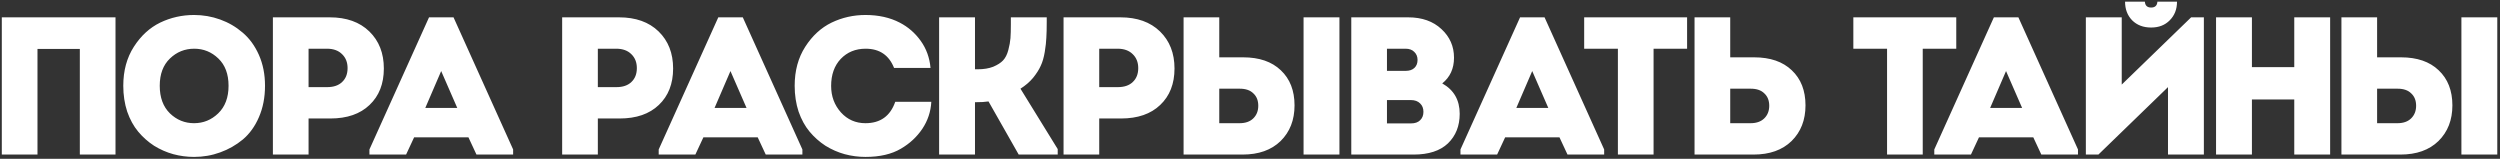 <?xml version="1.0" encoding="UTF-8"?> <svg xmlns="http://www.w3.org/2000/svg" width="614" height="39" viewBox="0 0 614 39" fill="none"><rect x="0" y="0" width="614" height="39" fill="#333333" stroke="none"/><path d="M28.369 4.258V37.961H19.606V12.01H9.206V37.961H0.443V4.258H28.369ZM56.133 21.061C56.133 18.205 55.298 15.974 53.629 14.369C51.96 12.764 49.986 11.962 47.707 11.962C45.396 11.962 43.406 12.764 41.737 14.369C40.068 15.974 39.233 18.205 39.233 21.061C39.233 23.95 40.068 26.213 41.737 27.85C43.406 29.455 45.38 30.257 47.659 30.257C49.938 30.257 51.912 29.455 53.581 27.85C55.282 26.213 56.133 23.95 56.133 21.061ZM30.278 21.061C30.278 17.37 31.144 14.176 32.877 11.48C34.611 8.784 36.761 6.81 39.329 5.558C41.929 4.306 44.706 3.68 47.659 3.68C49.873 3.68 52.008 4.05 54.062 4.788C56.116 5.526 57.962 6.601 59.599 8.014C61.268 9.426 62.6 11.255 63.595 13.502C64.59 15.749 65.088 18.269 65.088 21.061C65.088 23.918 64.59 26.486 63.595 28.765C62.632 31.012 61.316 32.841 59.647 34.254C57.978 35.634 56.116 36.693 54.062 37.431C52.04 38.17 49.906 38.539 47.659 38.539C45.925 38.539 44.224 38.314 42.555 37.865C40.918 37.415 39.345 36.725 37.837 35.794C36.36 34.831 35.06 33.676 33.937 32.328C32.813 30.98 31.915 29.343 31.241 27.417C30.599 25.459 30.278 23.34 30.278 21.061ZM75.784 21.398H80.358C81.931 21.398 83.151 20.981 84.017 20.147C84.916 19.312 85.365 18.173 85.365 16.728C85.365 15.316 84.916 14.176 84.017 13.31C83.119 12.411 81.883 11.962 80.31 11.962H75.784V21.398ZM67.022 4.258H80.984C85.093 4.258 88.335 5.414 90.71 7.725C93.085 10.036 94.273 13.069 94.273 16.825C94.273 20.58 93.101 23.565 90.758 25.78C88.447 27.994 85.237 29.102 81.129 29.102H75.784V37.961H67.022V4.258ZM117.02 37.961L115.046 33.724H101.709L99.736 37.961H90.732V36.709L105.369 4.258H111.387L126.024 36.709V37.961H117.02ZM112.302 26.502L108.354 17.45L104.454 26.502H112.302ZM146.829 21.398H151.403C152.976 21.398 154.196 20.981 155.062 20.147C155.961 19.312 156.41 18.173 156.41 16.728C156.41 15.316 155.961 14.176 155.062 13.31C154.163 12.411 152.928 11.962 151.355 11.962H146.829V21.398ZM138.066 4.258H152.029C156.138 4.258 159.379 5.414 161.755 7.725C164.13 10.036 165.318 13.069 165.318 16.825C165.318 20.58 164.146 23.565 161.803 25.78C159.492 27.994 156.282 29.102 152.173 29.102H146.829V37.961H138.066V4.258ZM188.065 37.961L186.091 33.724H172.754L170.78 37.961H161.777V36.709L176.413 4.258H182.432L197.068 36.709V37.961H188.065ZM183.347 26.502L179.399 17.45L175.499 26.502H183.347ZM212.552 38.539C210.819 38.539 209.118 38.314 207.449 37.865C205.812 37.415 204.239 36.725 202.73 35.794C201.254 34.831 199.954 33.676 198.83 32.328C197.707 30.98 196.808 29.343 196.134 27.417C195.492 25.459 195.171 23.34 195.171 21.061C195.171 17.37 196.038 14.176 197.771 11.48C199.504 8.784 201.655 6.81 204.223 5.558C206.823 4.306 209.599 3.68 212.552 3.68C215.762 3.68 218.571 4.306 220.978 5.558C223.032 6.617 224.749 8.11 226.13 10.036C227.51 11.962 228.312 14.176 228.537 16.68H219.582C218.33 13.534 216.003 11.962 212.6 11.962C210.129 11.962 208.091 12.796 206.486 14.465C204.913 16.134 204.126 18.349 204.126 21.11C204.126 23.645 204.929 25.812 206.534 27.609C208.139 29.375 210.145 30.257 212.552 30.257C216.211 30.257 218.651 28.508 219.871 25.009H228.73C228.601 27.417 227.863 29.631 226.515 31.654C225.167 33.644 223.417 35.265 221.267 36.517C218.988 37.865 216.083 38.539 212.552 38.539ZM239.457 37.961H230.646V4.258H239.457V17.017H240.082C241.591 17.017 242.875 16.808 243.934 16.391C244.993 15.942 245.796 15.428 246.342 14.85C246.919 14.241 247.353 13.39 247.641 12.299C247.93 11.207 248.107 10.228 248.171 9.362C248.235 8.495 248.267 7.372 248.267 5.991V4.258H257.078V5.366C257.078 7.003 257.046 8.302 256.982 9.265C256.95 10.196 256.821 11.352 256.597 12.732C256.372 14.112 256.035 15.268 255.586 16.199C255.168 17.129 254.543 18.108 253.708 19.136C252.873 20.131 251.846 21.013 250.627 21.784L259.774 36.613V37.961H250.193L242.779 24.913C242.008 25.041 240.901 25.106 239.457 25.106V37.961ZM269.97 21.398H274.544C276.117 21.398 277.337 20.981 278.203 20.147C279.102 19.312 279.552 18.173 279.552 16.728C279.552 15.316 279.102 14.176 278.203 13.31C277.305 12.411 276.069 11.962 274.496 11.962H269.97V21.398ZM261.208 4.258H275.17C279.279 4.258 282.521 5.414 284.896 7.725C287.271 10.036 288.459 13.069 288.459 16.825C288.459 20.58 287.287 23.565 284.944 25.78C282.633 27.994 279.423 29.102 275.315 29.102H269.97V37.961H261.208V4.258ZM304.506 21.784H299.451V30.257H304.458C305.87 30.257 306.978 29.872 307.78 29.102C308.615 28.299 309.032 27.256 309.032 25.972C309.032 24.689 308.631 23.677 307.828 22.939C307.058 22.169 305.951 21.784 304.506 21.784ZM305.18 37.961H290.688V4.258H299.451V14.08H305.325C309.273 14.08 312.354 15.139 314.569 17.258C316.816 19.376 317.939 22.249 317.939 25.876C317.939 29.471 316.8 32.392 314.521 34.639C312.242 36.854 309.128 37.961 305.18 37.961ZM328.965 4.258V37.961H320.154V4.258H328.965ZM345.213 11.962H340.639V17.402H345.261C346.16 17.402 346.866 17.162 347.38 16.68C347.893 16.199 348.15 15.541 348.15 14.706C348.15 13.904 347.877 13.246 347.331 12.732C346.818 12.218 346.112 11.962 345.213 11.962ZM340.639 30.306H346.561C347.524 30.306 348.262 30.049 348.776 29.535C349.322 29.022 349.594 28.332 349.594 27.465C349.594 26.598 349.322 25.908 348.776 25.395C348.23 24.849 347.476 24.576 346.513 24.576H340.639V30.306ZM357.105 14.176C357.105 16.84 356.142 18.943 354.216 20.484C357.073 22.088 358.502 24.576 358.502 27.946C358.502 30.931 357.539 33.355 355.613 35.217C353.687 37.046 350.878 37.961 347.187 37.961H331.876V4.258H345.839C349.241 4.258 351.97 5.221 354.024 7.147C356.078 9.041 357.105 11.384 357.105 14.176ZM384.978 37.961L383.004 33.724H369.667L367.693 37.961H358.69V36.709L373.327 4.258H379.345L393.982 36.709V37.961H384.978ZM380.26 26.502L376.312 17.45L372.412 26.502H380.26ZM397.354 11.962H389.073V4.258H414.35V11.962H406.117V37.961H397.354V11.962ZM429.998 21.784H424.943V30.257H429.95C431.363 30.257 432.47 29.872 433.272 29.102C434.107 28.299 434.524 27.256 434.524 25.972C434.524 24.689 434.123 23.677 433.321 22.939C432.55 22.169 431.443 21.784 429.998 21.784ZM430.673 37.961H416.18V4.258H424.943V14.08H430.817C434.765 14.08 437.846 15.139 440.061 17.258C442.308 19.376 443.431 22.249 443.431 25.876C443.431 29.471 442.292 32.392 440.013 34.639C437.734 36.854 434.621 37.961 430.673 37.961ZM463.462 11.962H455.181V4.258H480.458V11.962H472.225V37.961H463.462V11.962ZM501.349 37.961L499.375 33.724H486.038L484.064 37.961H475.061V36.709L489.697 4.258H495.716L510.352 36.709V37.961H501.349ZM496.63 26.502L492.682 17.45L488.782 26.502H496.63ZM532.459 21.398L515.367 37.961H512.286V4.258H521.097V20.773L538.141 4.258H541.27V37.961H532.459V21.398ZM528.319 6.762C526.393 6.762 524.836 6.168 523.649 4.98C522.493 3.793 521.915 2.268 521.915 0.406H526.778C526.842 1.369 527.356 1.851 528.319 1.851C529.282 1.851 529.795 1.369 529.86 0.406H534.674C534.674 2.268 534.08 3.793 532.893 4.98C531.737 6.168 530.213 6.762 528.319 6.762ZM572.282 4.258V37.961H563.471V24.432H553.072V37.961H544.261V4.258H553.072V16.487H563.471V4.258H572.282ZM588.874 21.784H583.818V30.257H588.825C590.238 30.257 591.345 29.872 592.148 29.102C592.982 28.299 593.399 27.256 593.399 25.972C593.399 24.689 592.998 23.677 592.196 22.939C591.425 22.169 590.318 21.784 588.874 21.784ZM589.548 37.961H575.055V4.258H583.818V14.08H589.692C593.64 14.08 596.722 15.139 598.936 17.258C601.183 19.376 602.307 22.249 602.307 25.876C602.307 29.471 601.167 32.392 598.888 34.639C596.609 36.854 593.496 37.961 589.548 37.961ZM613.332 4.258V37.961H604.521V4.258H613.332Z" fill="white"></path></svg> 